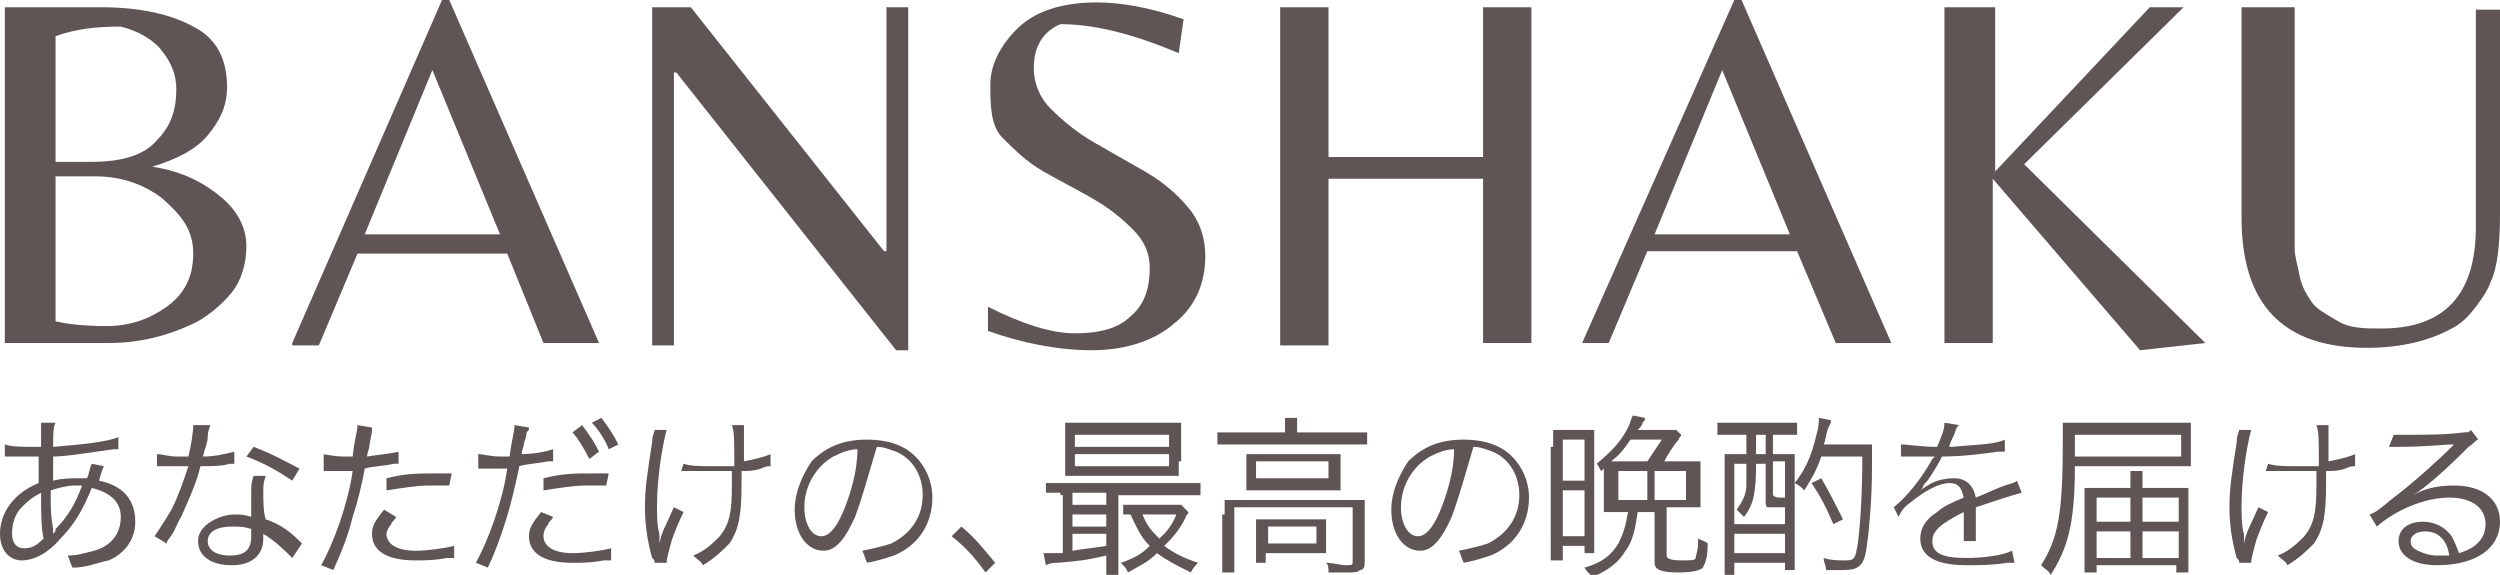 <?xml version="1.0" encoding="utf-8"?>
<!-- Generator: Adobe Illustrator 24.0.3, SVG Export Plug-In . SVG Version: 6.00 Build 0)  -->
<svg version="1.1" id="レイヤー_1" xmlns="http://www.w3.org/2000/svg" xmlns:xlink="http://www.w3.org/1999/xlink" x="0px"
	 y="0px" viewBox="0 0 103.5 23.8" style="enable-background:new 0 0 103.5 23.8;" xml:space="preserve">
<style type="text/css">
	.st0{enable-background:new    ;}
	.st1{fill:#5F5554;}
</style>
<g class="st0">
	<path class="st1" d="M0.2,14.2V0.3h4c1.6,0,2.9,0.3,3.8,0.8c1,0.5,1.4,1.4,1.4,2.5c0,0.8-0.3,1.4-0.8,2c-0.5,0.6-1.3,1-2.3,1.3
		c1.3,0.2,2.2,0.7,2.9,1.3c0.7,0.6,1,1.3,1,2c0,0.7-0.2,1.4-0.6,1.9c-0.4,0.5-0.9,0.9-1.4,1.2c-1.2,0.6-2.4,0.9-3.7,0.9H0.2z
		 M2.3,6.7h1.5c1.3,0,2.2-0.3,2.7-0.9c0.6-0.6,0.8-1.3,0.8-2.1c0-0.6-0.2-1.1-0.6-1.6C6.4,1.7,5.8,1.3,5,1.1c-1,0-1.9,0.1-2.7,0.4
		V6.7z M2.3,7.3v6c0.4,0.1,1.1,0.2,2.1,0.2s1.8-0.3,2.5-0.8s1.1-1.2,1.1-2.2S7.5,8.9,6.7,8.2C5.9,7.6,5,7.3,3.9,7.3H2.3z"/>
	<path class="st1" d="M12.1,14.2L18.3,0h0.3l6.2,14.2h-2.3L21,10.5h-6.2l-1.6,3.8H12.1z M15.1,9.7h5.6l-2.8-6.8L15.1,9.7z"/>
	<path class="st1" d="M37.5,14.5h-0.4L28,3h-0.1v11.3H27V0.3h1.6l8,10.1h0.1V0.3h0.9V14.5z"/>
	<path class="st1" d="M42.8,2.8c0,0.6,0.2,1.2,0.7,1.7c0.5,0.5,1.1,1,1.8,1.4c0.7,0.4,1.4,0.8,2.1,1.2c0.7,0.4,1.3,0.9,1.8,1.5
		c0.5,0.6,0.7,1.3,0.7,2c0,1.1-0.4,2.1-1.3,2.8c-0.8,0.7-2,1.1-3.4,1.1c-1.4,0-2.9-0.3-4.3-0.8v-1c1.4,0.7,2.6,1.1,3.6,1.1
		s1.8-0.2,2.3-0.7c0.6-0.5,0.8-1.2,0.8-2c0-0.6-0.2-1.1-0.7-1.6c-0.5-0.5-1-0.9-1.7-1.3c-0.7-0.4-1.3-0.7-2-1.1s-1.2-0.9-1.7-1.4
		S41,4.3,41,3.5c0-0.8,0.4-1.6,1.1-2.3c0.7-0.7,1.8-1.1,3.3-1.1c1,0,2.2,0.2,3.6,0.7l-0.2,1.4c-1.9-0.8-3.5-1.2-4.9-1.2
		C43.2,1.3,42.8,1.9,42.8,2.8z"/>
	<path class="st1" d="M55,7.4v6.9h-2V0.3h2v6.2h6.4V0.3h2v13.9h-2V7.4H55z"/>
	<path class="st1" d="M65.5,14.2L71.8,0h0.3l6.2,14.2H76l-1.6-3.8h-6.2l-1.6,3.8H65.5z M68.5,9.7h5.6l-2.8-6.8L68.5,9.7z"/>
	<path class="st1" d="M82.6,14.2h-2.1V0.3h2.1v6.8L89,0.3h1.4l-6.6,6.5l7.5,7.4l-2.7,0.3l-6.1-7.1V14.2z"/>
	<path class="st1" d="M103.5,0.3v8.5c0,1.3-0.1,2.3-0.4,2.9c-0.1,0.3-0.3,0.6-0.6,1c-0.3,0.4-0.6,0.7-1,0.9
		c-0.9,0.5-2.1,0.8-3.5,0.8c-3.5,0-5.2-1.8-5.2-5.4V0.3H95v9c0,0.4,0,0.7,0,1c0,0.3,0.1,0.6,0.2,1.1c0.1,0.5,0.3,0.8,0.5,1.1
		c0.2,0.3,0.6,0.5,1.1,0.8s1.1,0.3,1.8,0.3c2.6,0,3.9-1.4,3.9-4.2v-9H103.5z"/>
</g>
<g class="st0">
	<path class="st1" d="M0.2,18.4c0.3,0.1,0.7,0.1,1.3,0.1c0,0,0,0,0.2,0c0-0.2,0-0.2,0-0.5c0-0.1,0-0.4,0-0.4c0,0,0-0.1,0-0.1l0.6,0
		c-0.1,0.2-0.1,0.4-0.1,1c1.2-0.1,2.2-0.2,2.7-0.4l0,0.5c-0.1,0-0.1,0-0.2,0c-0.8,0.1-1.9,0.3-2.5,0.3c0,0.6,0,0.6,0,1
		c0.4-0.1,0.7-0.1,1-0.1c0.1,0,0.2,0,0.4,0c0.1-0.2,0.1-0.4,0.2-0.6l0.5,0.1c0,0-0.1,0.2-0.2,0.6c1,0.2,1.5,0.8,1.5,1.7
		c0,0.7-0.4,1.3-1.1,1.6C4,23.3,3.6,23.5,3,23.5c-0.1-0.2-0.1-0.3-0.2-0.5c0.4,0,0.7-0.1,1.1-0.2C4.6,22.6,5,22.1,5,21.4
		c0-0.6-0.4-1-1.2-1.2c-0.4,1-0.8,1.6-1.3,2.1c-0.5,0.6-1.1,0.9-1.6,0.9c-0.5,0-0.9-0.4-0.9-1.1c0-0.9,0.6-1.7,1.6-2.1
		c0-0.5,0-0.6,0-1.1H1.4c-0.1,0-0.4,0-1,0c-0.1,0-0.1,0-0.1,0c0,0-0.1,0-0.1,0L0.2,18.4z M0.9,21c-0.3,0.3-0.4,0.7-0.4,1.1
		c0,0.4,0.2,0.6,0.5,0.6c0.3,0,0.5-0.1,0.8-0.4c-0.1-0.5-0.1-1.1-0.1-1.9C1.3,20.6,1.1,20.8,0.9,21z M2.2,22.1
		C2.3,22,2.3,22,2.3,21.9c0.5-0.5,0.8-1,1.1-1.8c-0.2,0-0.3,0-0.3,0c-0.3,0-0.7,0.1-1,0.2c0,0.9,0,1,0.1,1.6
		C2.2,21.9,2.2,22,2.2,22.1C2.2,22,2.2,22,2.2,22.1L2.2,22.1z"/>
	<path class="st1" d="M8.7,17.6c0,0.1-0.1,0.2-0.1,0.5c0,0.2-0.1,0.4-0.2,0.8c0.5,0,0.9-0.1,1.3-0.2l0,0.5c-0.1,0-0.1,0-0.2,0
		c-0.3,0.1-0.7,0.1-1.2,0.1c-0.2,0.8-0.5,1.4-0.8,2.1c-0.2,0.3-0.2,0.5-0.5,0.9c-0.1,0.1-0.1,0.2-0.1,0.2l-0.5-0.3
		c0.2-0.3,0.4-0.6,0.7-1.1c0.3-0.6,0.5-1.2,0.7-1.8c-0.2,0-0.4,0-0.5,0c-0.1,0-0.4,0-0.5,0c-0.1,0-0.1,0-0.2,0c0,0,0,0-0.1,0l0-0.5
		c0.2,0,0.5,0.1,0.8,0.1c0.1,0,0.4,0,0.5,0c0.1-0.4,0.2-1,0.2-1.3L8.7,17.6z M12.1,23.1c-0.3-0.3-0.7-0.7-1.2-1c0,0.1,0,0.2,0,0.2
		c0,0.7-0.5,1.1-1.3,1.1c-0.9,0-1.4-0.4-1.4-1c0-0.4,0.3-0.7,0.7-0.9c0.2-0.1,0.5-0.2,0.8-0.2c0.3,0,0.4,0,0.7,0.1c0-0.5,0-0.8,0-1
		c0-0.3,0-0.4,0.1-0.7l0.5,0c-0.1,0.3-0.1,0.4-0.1,0.7c0,0.3,0,0.8,0.1,1.1c0.6,0.2,1,0.5,1.4,0.9c0.1,0.1,0.1,0.1,0.1,0.1
		L12.1,23.1z M9.6,21.8c-0.6,0-1,0.2-1,0.6C8.6,22.8,9,23,9.5,23c0.6,0,0.9-0.2,0.9-0.8c0-0.1,0-0.3,0-0.3
		C10.1,21.8,9.9,21.8,9.6,21.8z M12.1,19.9c-0.6-0.4-1.1-0.7-1.9-1l0.3-0.4c0.8,0.3,1.3,0.6,1.9,0.9L12.1,19.9z"/>
	<path class="st1" d="M13.3,18.8c0.2,0,0.5,0.1,0.9,0.1c0.1,0,0.2,0,0.4,0c0.1-0.9,0.2-1,0.2-1.3l0.6,0.1c0,0.2,0,0.2-0.1,0.7
		c0,0.2-0.1,0.3-0.1,0.5c0.6-0.1,0.9-0.1,1.3-0.2l0,0.5c-0.1,0-0.1,0-0.2,0c-0.4,0.1-0.9,0.1-1.2,0.2c-0.1,0.6-0.3,1.4-0.5,2
		c-0.2,0.8-0.4,1.3-0.8,2.2l-0.5-0.2c0.5-0.9,1.1-2.5,1.3-3.9c-0.1,0-0.2,0-0.5,0c-0.2,0-0.3,0-0.6,0c0,0,0,0,0,0c0,0-0.1,0-0.1,0
		V18.8z M16.4,21.4c-0.1,0.2-0.2,0.2-0.2,0.3C16.1,21.8,16,22,16,22.1c0,0.4,0.4,0.7,1.2,0.7c0.5,0,1.2-0.1,1.6-0.2l0,0.5
		c-0.1,0-0.1,0-0.3,0c-0.5,0.1-0.9,0.1-1.3,0.1c-1.2,0-1.8-0.4-1.8-1.1c0-0.3,0.1-0.5,0.5-1L16.4,21.4z M18.6,20.1
		c-0.3,0-0.5,0-0.8,0c-0.6,0-1.1,0.1-1.8,0.2l0-0.5c0.8-0.2,1.3-0.2,1.9-0.2c0.1,0,0.2,0,0.8,0L18.6,20.1z"/>
	<path class="st1" d="M19.8,18.8c0.2,0,0.5,0.1,0.9,0.1c0.1,0,0.2,0,0.4,0c0.1-0.8,0.2-1,0.2-1.3c0,0,0,0,0,0l0.6,0.1
		c0,0.1,0,0.1-0.1,0.2c0,0,0,0.2-0.1,0.4c0,0.2-0.1,0.3-0.1,0.5c0.5,0,1-0.1,1.3-0.2l0,0.5l-0.1,0l-0.1,0c-0.5,0.1-0.9,0.1-1.2,0.2
		c-0.3,1.5-0.7,2.9-1.3,4.2l-0.5-0.2c0.5-0.9,1.1-2.5,1.3-3.9c-0.1,0-0.2,0-0.5,0c-0.2,0-0.3,0-0.6,0c0,0,0,0,0,0c0,0-0.1,0-0.1,0
		V18.8z M22.9,21.4c-0.1,0.2-0.2,0.2-0.2,0.3c-0.1,0.1-0.2,0.3-0.2,0.5c0,0.4,0.4,0.7,1.2,0.7c0.5,0,1.2-0.1,1.6-0.2l0,0.5l-0.1,0
		l-0.2,0c-0.5,0.1-0.9,0.1-1.3,0.1c-1.2,0-1.8-0.4-1.8-1.1c0-0.3,0.1-0.5,0.5-1L22.9,21.4z M25.1,20.1c-0.3,0-0.5,0-0.8,0
		c-0.6,0-1.1,0.1-1.8,0.2l0-0.5c0.8-0.2,1.3-0.2,1.9-0.2c0.1,0,0.2,0,0.8,0L25.1,20.1z M24.1,17.6c0.3,0.4,0.5,0.7,0.7,1.1L24.4,19
		c-0.2-0.4-0.5-0.9-0.7-1.1L24.1,17.6z M24.9,17.3c0.3,0.4,0.5,0.7,0.7,1.1l-0.4,0.2c-0.1-0.3-0.4-0.8-0.7-1.1L24.9,17.3z"/>
	<path class="st1" d="M27.6,17.8c-0.2,0.7-0.4,2.1-0.4,3.1c0,0.4,0,0.9,0.1,1.2c0,0.2,0,0.3,0,0.4c0.1-0.5,0.2-0.6,0.6-1.5l0.4,0.2
		c-0.2,0.4-0.4,0.9-0.5,1.2c-0.1,0.4-0.2,0.7-0.2,0.9l-0.5,0c0-0.1,0-0.1-0.1-0.2c-0.2-0.7-0.3-1.4-0.3-2.1c0-0.8,0.1-1.4,0.3-2.7
		c0-0.3,0.1-0.4,0.1-0.5L27.6,17.8z M28.3,19.2c0.3,0.1,0.7,0.1,1.2,0.1c0.3,0,0.5,0,0.9,0c0-1.2,0-1.4-0.1-1.7l0.5,0
		c0,0.1,0,0.2,0,0.2c0,0,0,0.1,0,0.2c0,0.2,0,0.2,0,1.1c0.5-0.1,0.9-0.2,1.1-0.3l0,0.5c-0.1,0-0.2,0-0.4,0.1
		c-0.3,0.1-0.5,0.1-0.8,0.1c0,0.2,0,0.3,0,0.5c0,1.3-0.1,1.9-0.5,2.5c-0.3,0.3-0.6,0.6-1.1,0.9c-0.1-0.2-0.2-0.2-0.4-0.4
		c0.5-0.2,0.8-0.5,1.1-0.8c0.4-0.5,0.5-1,0.5-2.1c0-0.2,0-0.4,0-0.6c-0.3,0-0.7,0-1,0c-0.2,0-0.6,0-0.9,0c-0.1,0-0.1,0-0.1,0
		c0,0-0.1,0-0.1,0L28.3,19.2z"/>
	<path class="st1" d="M35.4,21.4c-0.4,0.9-0.8,1.4-1.3,1.4c-0.7,0-1.2-0.7-1.2-1.7c0-0.7,0.3-1.4,0.7-2c0.6-0.6,1.3-0.9,2.3-0.9
		c0.8,0,1.5,0.2,2,0.7c0.4,0.4,0.7,1,0.7,1.7c0,1.1-0.6,2-1.6,2.4c-0.3,0.1-0.6,0.2-1.1,0.3c-0.1-0.2-0.1-0.3-0.2-0.5
		c0.5-0.1,0.9-0.2,1.2-0.3c0.8-0.4,1.3-1.1,1.3-2c0-0.8-0.4-1.5-1.1-1.8c-0.3-0.1-0.5-0.2-0.8-0.2C36,19.5,35.7,20.6,35.4,21.4z
		 M34.5,18.9c-0.7,0.4-1.2,1.2-1.2,2.1c0,0.7,0.3,1.2,0.7,1.2c0.3,0,0.6-0.3,0.9-1c0.3-0.7,0.6-1.7,0.6-2.6
		C35.2,18.6,34.9,18.7,34.5,18.9z"/>
	<path class="st1" d="M39.8,21.8c0.6,0.5,0.9,0.9,1.4,1.5l-0.4,0.4c-0.5-0.7-0.9-1.1-1.4-1.5L39.8,21.8z"/>
	<path class="st1" d="M43.9,20.4c-0.3,0-0.4,0-0.6,0V20c0.2,0,0.3,0,0.6,0H49c0.3,0,0.5,0,0.7,0v0.5c-0.2,0-0.4,0-0.7,0h-2.7v2.7
		c0,0.3,0,0.5,0,0.7h-0.5c0-0.2,0-0.3,0-0.7v-0.2c-0.9,0.2-0.9,0.2-2,0.3c-0.2,0-0.3,0-0.5,0.1l-0.1-0.5c0.1,0,0.1,0,0.1,0
		c0.1,0,0.4,0,0.7,0v-2.4H43.9z M48.8,19.1c0,0.3,0,0.4,0,0.6c-0.2,0-0.5,0-0.7,0h-3.2c-0.3,0-0.5,0-0.8,0c0-0.2,0-0.3,0-0.6v-1
		c0-0.2,0-0.4,0-0.6c0.2,0,0.4,0,0.8,0h3.2c0.3,0,0.5,0,0.8,0c0,0.2,0,0.3,0,0.6V19.1z M44.4,20.9h1.4v-0.5h-1.4V20.9z M44.4,21.8
		h1.4v-0.5h-1.4V21.8z M44.4,22.8c0.6-0.1,0.8-0.1,1.4-0.2v-0.5h-1.4V22.8z M44.5,18.5h3.9V18h-3.9V18.5z M44.5,19.3h3.9v-0.5h-3.9
		V19.3z M49.2,21.2c0,0.1-0.1,0.1-0.1,0.2c-0.3,0.6-0.6,0.9-0.9,1.2c0.4,0.3,0.8,0.5,1.4,0.7c-0.1,0.1-0.2,0.2-0.3,0.4
		c-0.6-0.3-1-0.5-1.4-0.8c-0.4,0.4-0.7,0.5-1.2,0.8c-0.1-0.2-0.1-0.2-0.3-0.4c0.6-0.2,0.9-0.4,1.2-0.7c-0.4-0.4-0.5-0.7-0.8-1.3
		c-0.1,0-0.2,0-0.3,0v-0.4c0.2,0,0.3,0,0.6,0h1.3c0.3,0,0.4,0,0.5,0L49.2,21.2z M47.3,21.3c0.2,0.5,0.4,0.7,0.7,1
		c0.3-0.3,0.5-0.5,0.7-1H47.3z"/>
	<path class="st1" d="M53.2,17.8c0-0.2,0-0.3,0-0.5h0.5c0,0.2,0,0.3,0,0.5v0.1h2.2c0.3,0,0.5,0,0.7,0v0.5c-0.2,0-0.4,0-0.7,0h-4.8
		c-0.3,0-0.5,0-0.7,0v-0.5c0.2,0,0.4,0,0.7,0h2.1V17.8z M50.7,21.3c0-0.2,0-0.4,0-0.6c0.2,0,0.4,0,0.7,0h4.4c0.3,0,0.5,0,0.7,0
		c0,0.2,0,0.4,0,0.6v1.9c0,0.2,0,0.4-0.2,0.4c-0.1,0.1-0.2,0.1-0.6,0.1c-0.2,0-0.2,0-0.7,0c0-0.2,0-0.3-0.1-0.4
		c0.3,0,0.6,0.1,0.8,0.1c0.3,0,0.3,0,0.3-0.2V21h-4.9v2c0,0.3,0,0.5,0,0.7h-0.5c0-0.2,0-0.4,0-0.7V21.3z M51.6,19.3
		c0-0.2,0-0.4,0-0.5c0.2,0,0.4,0,0.7,0h2.6c0.3,0,0.4,0,0.6,0c0,0.2,0,0.3,0,0.5v0.4c0,0.3,0,0.4,0,0.6c-0.2,0-0.3,0-0.7,0h-2.6
		c-0.3,0-0.4,0-0.6,0c0-0.1,0-0.3,0-0.6V19.3z M52,19.8h3v-0.7h-3V19.8z M54.9,22.4c0,0.3,0,0.4,0,0.5c-0.2,0-0.4,0-0.7,0h-1.8v0.4
		H52c0-0.1,0-0.3,0-0.6V22c0-0.2,0-0.4,0-0.5c0.2,0,0.3,0,0.6,0h1.7c0.3,0,0.4,0,0.6,0c0,0.1,0,0.2,0,0.5V22.4z M52.5,22.5h2v-0.7
		h-2V22.5z"/>
	<path class="st1" d="M60.1,21.4c-0.4,0.9-0.8,1.4-1.3,1.4c-0.7,0-1.2-0.7-1.2-1.7c0-0.7,0.3-1.4,0.7-2c0.6-0.6,1.3-0.9,2.3-0.9
		c0.8,0,1.5,0.2,2,0.7c0.4,0.4,0.7,1,0.7,1.7c0,1.1-0.6,2-1.6,2.4c-0.3,0.1-0.6,0.2-1.1,0.3c-0.1-0.2-0.1-0.3-0.2-0.5
		c0.5-0.1,0.9-0.2,1.2-0.3c0.8-0.4,1.3-1.1,1.3-2c0-0.8-0.4-1.5-1.1-1.8c-0.3-0.1-0.5-0.2-0.8-0.2C60.7,19.5,60.4,20.6,60.1,21.4z
		 M59.2,18.9c-0.7,0.4-1.2,1.2-1.2,2.1c0,0.7,0.3,1.2,0.7,1.2c0.3,0,0.6-0.3,0.9-1c0.3-0.7,0.6-1.7,0.6-2.6
		C59.9,18.6,59.6,18.7,59.2,18.9z"/>
	<path class="st1" d="M64.3,18.5c0-0.2,0-0.4,0-0.7c0.2,0,0.3,0,0.5,0h0.7c0.2,0,0.4,0,0.5,0c0,0.2,0,0.4,0,0.6v3.9
		c0,0.2,0,0.4,0,0.6h-0.4v-0.3h-0.9v0.6h-0.5c0-0.2,0-0.5,0-0.8V18.5z M64.7,19.9h0.9v-1.7h-0.9V19.9z M64.7,22.2h0.9v-1.9h-0.9
		V22.2z M66.5,19.3c-0.1,0.1-0.1,0.1-0.2,0.2c-0.1-0.1-0.1-0.2-0.2-0.3c0.6-0.5,1-0.9,1.3-1.5c0.1-0.2,0.1-0.3,0.2-0.5l0.5,0.1
		c0,0.1,0,0.1-0.1,0.2c0,0.1-0.1,0.2-0.2,0.3h1c0.2,0,0.4,0,0.6,0l0.2,0.2c0,0.1-0.1,0.1-0.1,0.2c-0.2,0.2-0.5,0.7-0.6,0.9h1
		c0.2,0,0.4,0,0.5,0c0,0.1,0,0.3,0,0.5v0.9c0,0.2,0,0.4,0,0.5c-0.2,0-0.3,0-0.5,0H69V23c0,0.1,0.1,0.2,0.6,0.2c0.4,0,0.6,0,0.6-0.1
		c0-0.1,0.1-0.3,0.1-0.6v-0.2c0.2,0.1,0.3,0.1,0.4,0.2c0,0.6-0.1,0.8-0.2,1c-0.1,0.1-0.4,0.2-1,0.2c-0.7,0-1-0.1-1-0.4v-2.1h-0.7
		c-0.1,0.7-0.2,1.2-0.5,1.6c-0.3,0.5-0.7,0.8-1.4,1.1c-0.1-0.2-0.2-0.2-0.3-0.4c0.7-0.2,1.1-0.5,1.4-1c0.2-0.4,0.3-0.7,0.4-1.3h-0.4
		c-0.2,0-0.4,0-0.6,0c0-0.2,0-0.3,0-0.5V19.3L66.5,19.3z M67.5,18.2c-0.2,0.3-0.4,0.6-0.8,0.9c0.1,0,0.1,0,0.1,0h1.4
		c0.2-0.3,0.4-0.6,0.6-0.9H67.5z M67,20.7h1.2v-1.2H67V20.7z M68.5,20.7h1.3v-1.2h-1.3V20.7z"/>
	<path class="st1" d="M71.8,18c-0.3,0-0.5,0-0.7,0v-0.5c0.2,0,0.4,0,0.7,0h1.9c0.3,0,0.5,0,0.7,0V18c-0.2,0-0.4,0-0.6,0h-0.4v0.8
		h0.1c0.4,0,0.6,0,0.8,0c0,0.2,0,0.3,0,0.7v3.4c0,0.3,0,0.5,0,0.7h-0.4v-0.3h-2.1v0.5h-0.4c0-0.2,0-0.5,0-0.8v-3.5
		c0-0.3,0-0.5,0-0.7c0.2,0,0.4,0,0.7,0h0.2V18H71.8z M71.8,19.1v2.6h2.1V21c0,0,0,0-0.3,0c-0.1,0-0.3,0-0.4,0
		c-0.1,0-0.1-0.1-0.1-0.3v-1.5h-0.4c0,1.2-0.1,1.7-0.5,2.2c-0.1-0.1-0.2-0.2-0.3-0.3c0.2-0.3,0.4-0.6,0.4-1c0-0.3,0-0.3,0-0.9H71.8z
		 M71.8,22.9h2.1v-0.8h-2.1V22.9z M72.7,18.8h0.4V18h-0.4V18.8z M73.4,20.5C73.4,20.6,73.4,20.6,73.4,20.5c0.1,0.1,0.2,0.1,0.3,0.1
		c0,0,0,0,0.1,0c0,0,0.1,0,0.1,0v-1.5h-0.5V20.5z M75.4,18.9c-0.2,0.6-0.4,0.9-0.7,1.4c-0.1-0.1-0.2-0.2-0.4-0.3
		c0.4-0.5,0.7-1.1,0.9-2c0.1-0.3,0.1-0.5,0.1-0.7l0.5,0.1c0,0.1,0,0.1-0.1,0.3c-0.1,0.2-0.1,0.5-0.2,0.7H77c0.2,0,0.4,0,0.5,0
		c0,0.2,0,0.2,0,1c0,1.1-0.1,2.4-0.2,3.1c-0.1,0.9-0.3,1.1-1,1.1c-0.2,0-0.5,0-0.7,0c0-0.2-0.1-0.3-0.1-0.5c0.3,0.1,0.6,0.1,0.9,0.1
		c0.4,0,0.4-0.1,0.5-0.6c0.1-0.7,0.2-2,0.2-3.7H75.4z M75.9,21.7C75.6,21,75.4,20.6,75,20l0.4-0.2c0.3,0.5,0.6,1.1,0.9,1.7
		L75.9,21.7z"/>
	<path class="st1" d="M80.2,18.5c0.2-0.5,0.3-0.7,0.3-1l0.6,0.1c-0.1,0.1-0.1,0.1-0.2,0.4c-0.1,0.2-0.2,0.4-0.2,0.5
		c0.1,0,0.1,0,0.1,0c1.1-0.1,1.8-0.1,2.2-0.3l0,0.5c-0.1,0-0.2,0-0.3,0c-0.7,0.1-1.5,0.2-2.3,0.2c-0.2,0.4-0.4,0.7-0.6,1
		c-0.1,0.1-0.2,0.2-0.2,0.3c0,0-0.1,0.1-0.1,0.1c0,0,0,0,0,0c0,0,0,0,0,0c0,0,0,0,0,0c0.3-0.2,0.3-0.2,0.3-0.2
		c0.3-0.2,0.7-0.3,1.1-0.3c0.5,0,0.8,0.3,0.9,0.8c0.5-0.2,0.9-0.4,1.2-0.5c0.3-0.1,0.4-0.1,0.5-0.2l0.2,0.5c-0.4,0.1-1,0.3-1.9,0.6
		c0,0.2,0,0.3,0,0.4c0,0.1,0,0.2,0,0.4c0,0.2,0,0.3,0,0.3c0,0.1,0,0.2,0,0.3l-0.5,0c0-0.2,0-0.6,0-1c0-0.1,0-0.1,0-0.2
		c-1,0.5-1.3,0.8-1.3,1.2c0,0.5,0.4,0.7,1.4,0.7c0.7,0,1.5-0.1,1.9-0.3l0.1,0.5c-0.1,0-0.1,0-0.3,0c-0.6,0.1-1.2,0.1-1.7,0.1
		c-1.3,0-1.9-0.4-1.9-1.1c0-0.4,0.2-0.8,0.7-1.1c0.2-0.2,0.6-0.4,1.1-0.6c-0.1-0.4-0.2-0.6-0.6-0.6c-0.4,0-1,0.3-1.6,0.8
		c-0.3,0.2-0.4,0.4-0.5,0.6L78.4,21c0.5-0.4,1.1-1.1,1.6-2c0,0,0,0,0.1-0.1c0,0-0.1,0-0.1,0c-0.1,0-0.8,0-1,0c0,0-0.1,0-0.1,0
		c-0.1,0-0.1,0-0.2,0l0-0.5c0.3,0,0.8,0.1,1.5,0.1H80.2z"/>
	<path class="st1" d="M85.9,19.3c0,2.4-0.3,3.4-1,4.5c-0.1-0.2-0.2-0.2-0.4-0.4c0.7-1.1,0.9-2.1,0.9-5.1c0-0.3,0-0.5,0-0.8
		c0.2,0,0.4,0,0.9,0H90c0.3,0,0.5,0,0.7,0c0,0.1,0,0.2,0,0.6v0.7c0,0.3,0,0.4,0,0.5c-0.2,0-0.4,0-0.7,0H85.9z M90.3,18.9V18h-4.4
		v0.9H90.3z M89.8,20.2c0.4,0,0.6,0,0.8,0c0,0.3,0,0.4,0,0.7V23c0,0.4,0,0.6,0,0.7h-0.5v-0.3h-3.3v0.3h-0.5c0-0.2,0-0.5,0-0.8v-2
		c0-0.2,0-0.5,0-0.7c0.3,0,0.5,0,0.8,0h1.1v-0.1c0-0.3,0-0.4,0-0.6h0.5c0,0.2,0,0.4,0,0.6v0.1H89.8z M86.8,20.6v1h1.4v-1H86.8z
		 M86.8,22v1.1h1.4V22H86.8z M88.7,21.6h1.5v-1h-1.5V21.6z M88.7,23.1h1.5V22h-1.5V23.1z"/>
	<path class="st1" d="M93.2,17.8c-0.2,0.7-0.4,2.1-0.4,3.1c0,0.4,0,0.9,0.1,1.2c0,0.2,0,0.3,0,0.4c0.1-0.5,0.2-0.6,0.6-1.5l0.4,0.2
		c-0.2,0.4-0.4,0.9-0.5,1.2c-0.1,0.4-0.2,0.7-0.2,0.9l-0.5,0c0-0.1,0-0.1-0.1-0.2c-0.2-0.7-0.3-1.4-0.3-2.1c0-0.8,0.1-1.4,0.3-2.7
		c0-0.3,0.1-0.4,0.1-0.5L93.2,17.8z M93.9,19.2c0.3,0.1,0.7,0.1,1.2,0.1c0.3,0,0.5,0,0.9,0c0-1.2,0-1.4-0.1-1.7l0.5,0
		c0,0.1,0,0.2,0,0.2c0,0,0,0.1,0,0.2c0,0.2,0,0.2,0,1.1c0.5-0.1,0.9-0.2,1.1-0.3l0,0.5c-0.1,0-0.2,0-0.4,0.1
		c-0.3,0.1-0.5,0.1-0.8,0.1c0,0.2,0,0.3,0,0.5c0,1.3-0.1,1.9-0.5,2.5c-0.3,0.3-0.6,0.6-1.1,0.9c-0.1-0.2-0.2-0.2-0.4-0.4
		c0.5-0.2,0.8-0.5,1.1-0.8c0.4-0.5,0.5-1,0.5-2.1c0-0.2,0-0.4,0-0.6c-0.3,0-0.7,0-1,0c-0.2,0-0.6,0-0.9,0c-0.1,0-0.1,0-0.1,0
		c0,0-0.1,0-0.1,0L93.9,19.2z"/>
	<path class="st1" d="M99.1,18c0.2,0,0.3,0,0.7,0c0.6,0,1.5,0,2.2-0.1c0.2,0,0.2,0,0.3-0.1l0.3,0.4c-0.1,0-0.1,0.1-0.4,0.3
		c-1,1-1.8,1.7-2.3,2l0,0c0.5-0.3,1.1-0.4,1.7-0.4c1.2,0,1.9,0.6,1.9,1.5c0,1.1-1,1.8-2.6,1.8c-1,0-1.6-0.4-1.6-1
		c0-0.5,0.4-0.8,1-0.8c0.5,0,0.9,0.2,1.2,0.6c0.1,0.2,0.2,0.4,0.3,0.7c0.7-0.2,1.1-0.6,1.1-1.2c0-0.7-0.6-1.1-1.5-1.1
		c-1,0-2.2,0.5-3,1.2l-0.3-0.5c0.3-0.1,0.5-0.3,1-0.7c0.8-0.6,1.9-1.6,2.4-2.1c0,0,0,0,0.1-0.1c0,0,0,0,0,0l0,0l0,0c0,0,0,0-0.1,0
		c-0.2,0-1.1,0.1-2.2,0.1c-0.2,0-0.2,0-0.4,0L99.1,18z M100.4,22c-0.4,0-0.6,0.2-0.6,0.4c0,0.2,0.1,0.3,0.3,0.4
		c0.2,0.1,0.5,0.2,0.8,0.2c0.2,0,0.3,0,0.5,0C101.3,22.3,100.9,22,100.4,22z"/>
</g>
</svg>
